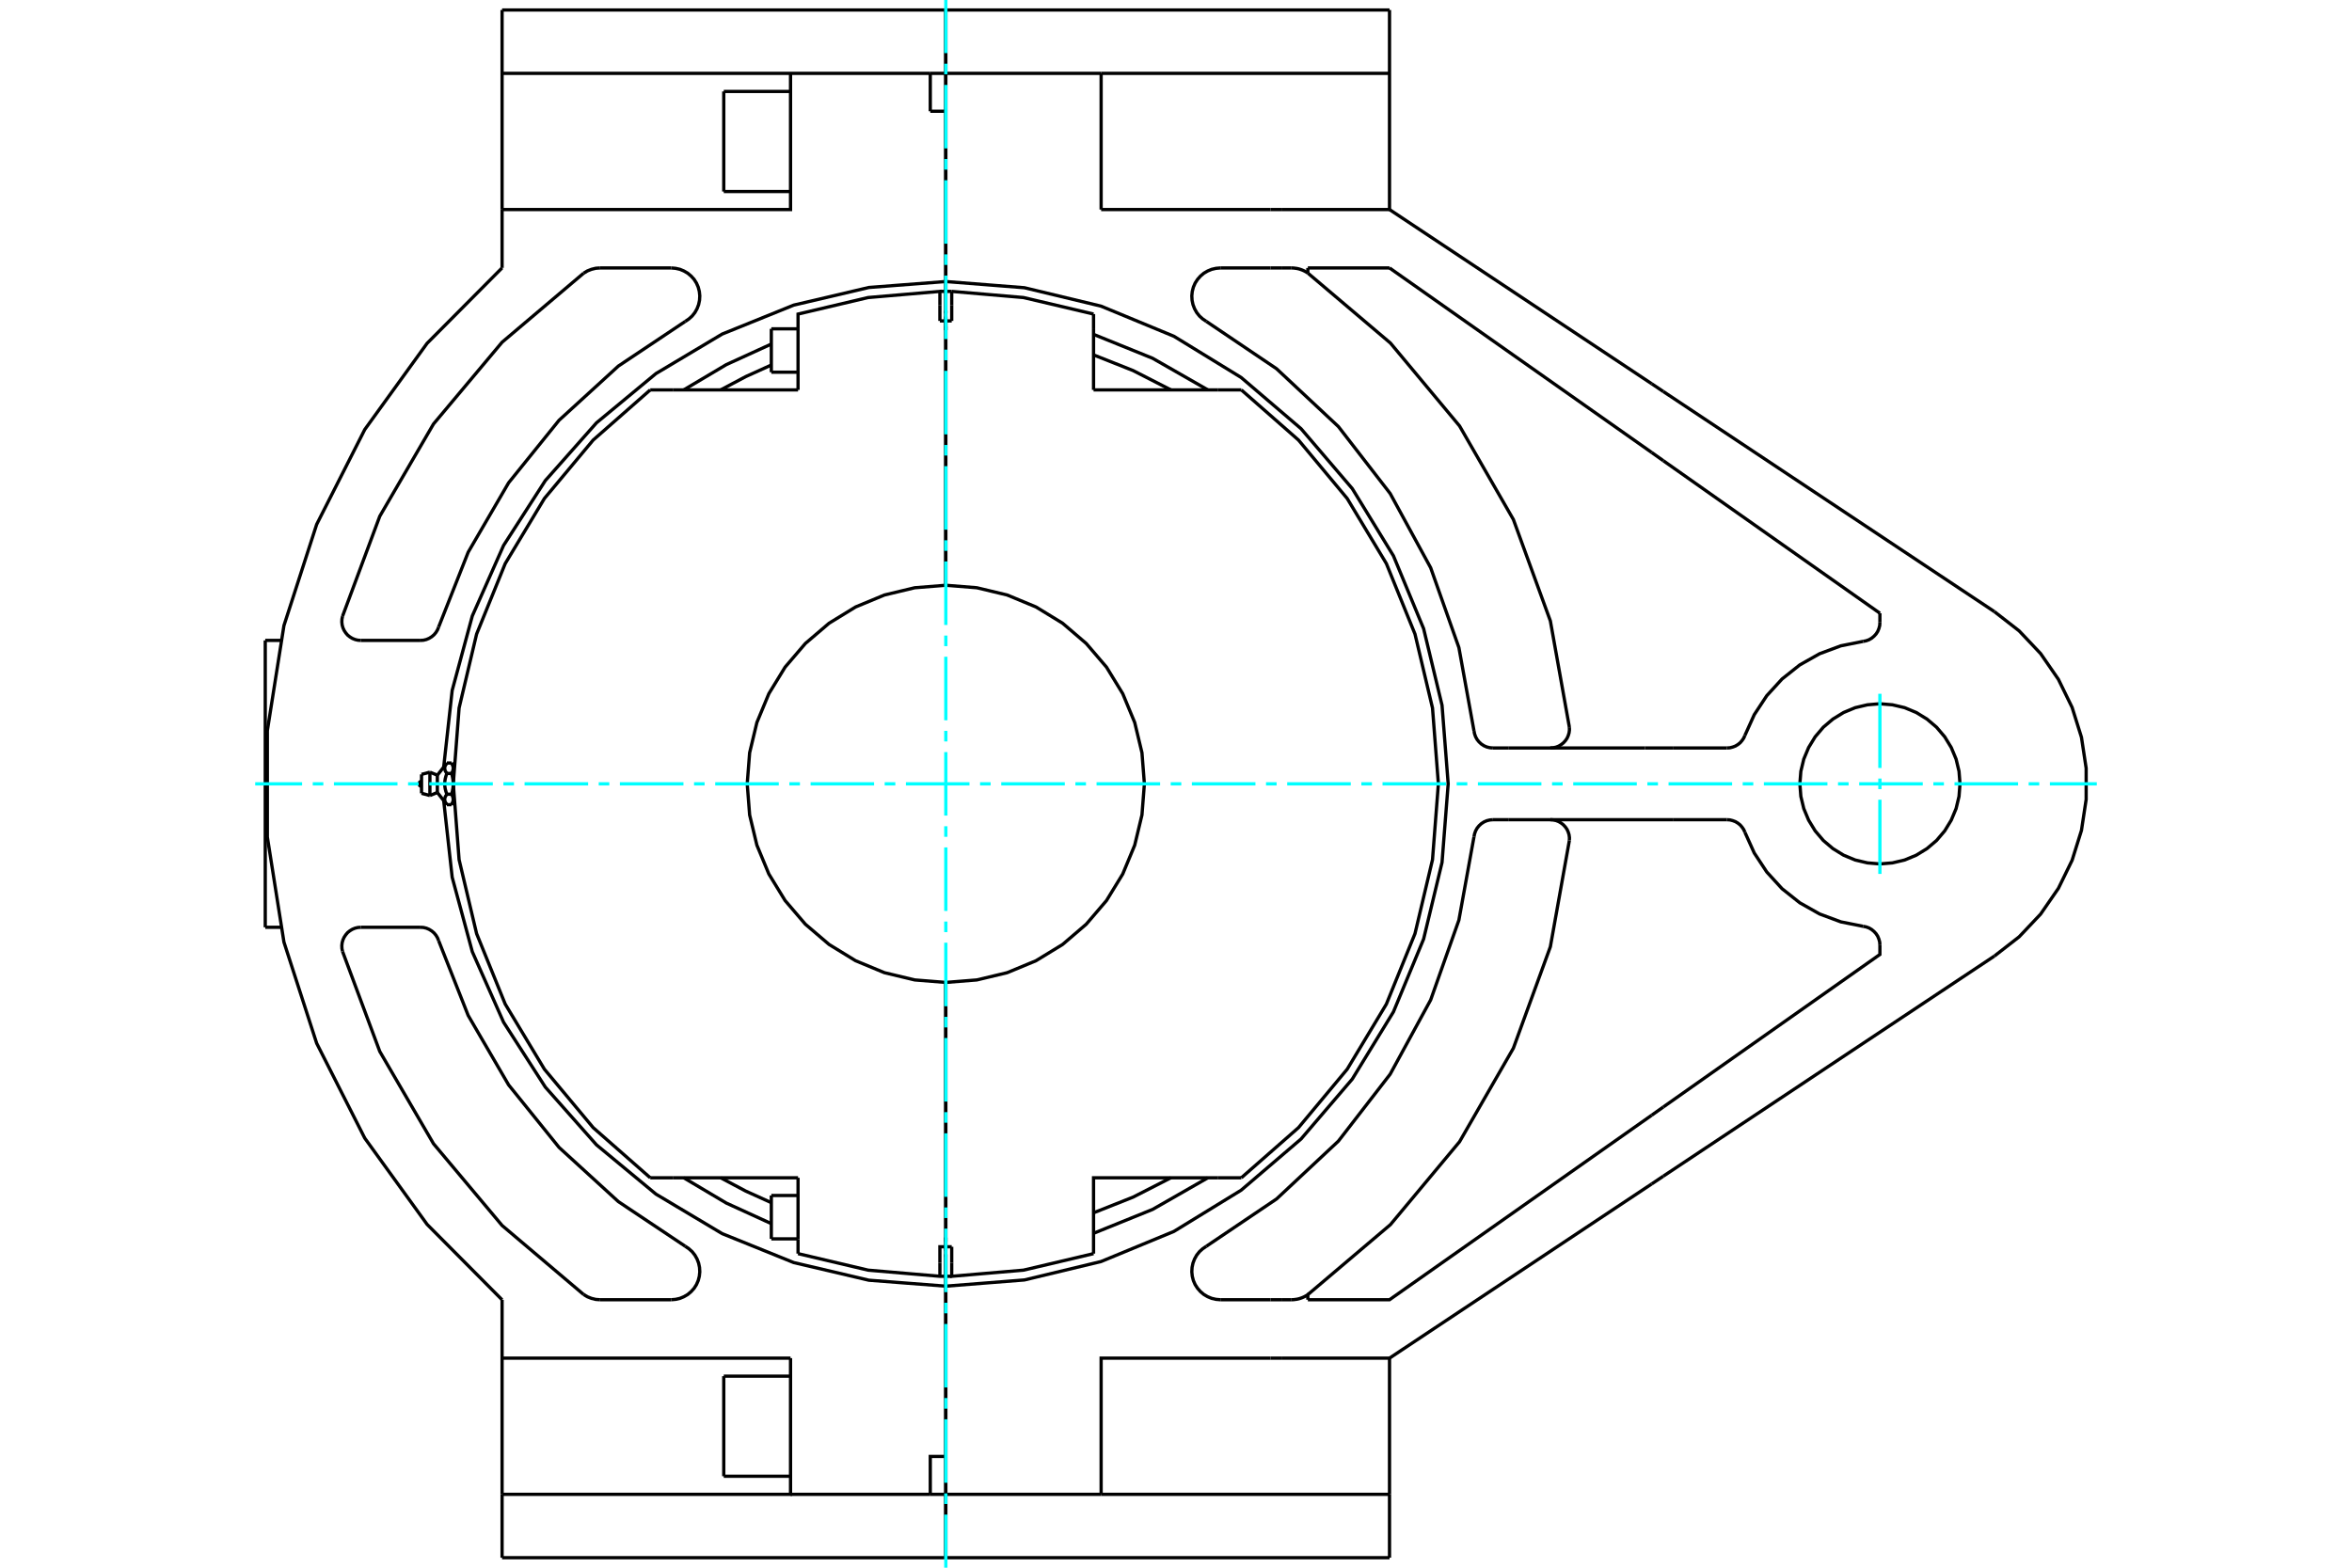 <?xml version="1.0" standalone="no"?>
<!DOCTYPE svg PUBLIC "-//W3C//DTD SVG 1.1//EN"
	"http://www.w3.org/Graphics/SVG/1.1/DTD/svg11.dtd">
<svg xmlns="http://www.w3.org/2000/svg" height="100%" width="100%" viewBox="0 0 36000 24000">
	<rect x="-1800" y="-1200" width="39600" height="26400" style="fill:#FFF"/>
	<g style="fill:none; fill-rule:evenodd" transform="matrix(1 0 0 1 0 0)">
		<g style="fill:none; stroke:#000; stroke-width:50; shape-rendering:geometricPrecision">
			<line x1="4060" y1="14196" x2="4060" y2="9804"/>
			<line x1="7685" y1="3208" x2="7685" y2="1123"/>
			<line x1="7685" y1="153" x2="7685" y2="1123"/>
			<line x1="7685" y1="4101" x2="7685" y2="3208"/>
			<polyline points="7685,4101 6537,5256 5583,6576 4847,8028 4346,9577 4092,11186 4092,12814 4346,14423 4847,15972 5583,17424 6537,18744 7685,19899"/>
			<polyline points="14476,1123 14476,153 7685,153"/>
			<line x1="14476" y1="23847" x2="14476" y2="22877"/>
			<line x1="7685" y1="22877" x2="7685" y2="23847"/>
			<line x1="14476" y1="23847" x2="7685" y2="23847"/>
			<line x1="21268" y1="23847" x2="14477" y2="23847"/>
			<line x1="21268" y1="153" x2="14477" y2="153"/>
			<line x1="14477" y1="22877" x2="14477" y2="23847"/>
			<line x1="21268" y1="22877" x2="21268" y2="23847"/>
			<line x1="14477" y1="153" x2="14477" y2="1123"/>
			<line x1="21268" y1="153" x2="21268" y2="1123"/>
			<line x1="16854" y1="22877" x2="14477" y2="22877"/>
			<line x1="21268" y1="22877" x2="16854" y2="22877"/>
			<line x1="16854" y1="1123" x2="21268" y2="1123"/>
			<line x1="14477" y1="1123" x2="16854" y2="1123"/>
			<line x1="25281" y1="6927" x2="25459" y2="7053"/>
			<line x1="25281" y1="5875" x2="25459" y2="5994"/>
			<line x1="21268" y1="3208" x2="25281" y2="5875"/>
			<line x1="25459" y1="5994" x2="30527" y2="9364"/>
			<line x1="14476" y1="22297" x2="14476" y2="22877"/>
			<line x1="14476" y1="19539" x2="14476" y2="19690"/>
			<line x1="14476" y1="22297" x2="14476" y2="19690"/>
			<line x1="14477" y1="19690" x2="14477" y2="22877"/>
			<line x1="14477" y1="19690" x2="14477" y2="19539"/>
			<polyline points="18488,5969 17642,5485 16738,5119"/>
			<polyline points="16738,18881 17642,18515 18488,18031"/>
			<polyline points="10465,18031 11117,18418 11806,18733"/>
			<polyline points="11806,5267 11117,5582 10465,5969"/>
			<line x1="14477" y1="4461" x2="14477" y2="4310"/>
			<line x1="14476" y1="4310" x2="14476" y2="4461"/>
			<polyline points="14476,4310 13299,4401 12149,4671 11054,5114 10040,5719 9130,6473 8347,7357 7708,8350 7229,9430 6921,10570 6791,11744"/>
			<polyline points="6791,12256 6921,13430 7229,14570 7708,15650 8347,16643 9130,17527 10040,18281 11054,18886 12149,19329 13299,19599 14476,19690"/>
			<line x1="14477" y1="1123" x2="14477" y2="4310"/>
			<line x1="5524" y1="14196" x2="6436" y2="14196"/>
			<polyline points="6714,14401 6697,14358 6673,14318 6644,14283 6609,14253 6569,14228 6527,14210 6482,14199 6436,14196"/>
			<polyline points="6714,14401 7166,15546 7785,16609 8557,17566 9465,18396 10488,19079"/>
			<polyline points="10273,19898 10341,19892 10407,19877 10469,19851 10527,19817 10579,19773 10624,19723 10660,19666 10687,19604 10704,19538 10711,19471 10707,19403 10693,19337 10669,19274 10636,19215 10594,19162 10544,19117 10488,19079"/>
			<line x1="10273" y1="19898" x2="9185" y2="19898"/>
			<polyline points="8932,19817 8990,19852 9053,19877 9118,19893 9185,19898"/>
			<polyline points="5243,14566 5813,16097 6635,17509 7685,18761 8932,19817"/>
			<polyline points="5524,14196 5479,14199 5436,14209 5394,14226 5356,14249 5321,14277 5292,14311 5267,14349 5249,14389 5237,14432 5232,14477 5234,14522 5243,14566"/>
			<polyline points="5243,9434 5234,9478 5232,9523 5237,9568 5249,9611 5267,9651 5292,9689 5321,9723 5356,9751 5394,9774 5436,9791 5479,9801 5524,9804"/>
			<polyline points="8932,4183 7685,5239 6635,6491 5813,7903 5243,9434"/>
			<polyline points="9185,4102 9118,4107 9053,4123 8990,4148 8932,4183"/>
			<line x1="9185" y1="4102" x2="10273" y2="4102"/>
			<polyline points="10488,4921 10544,4883 10594,4838 10636,4785 10669,4726 10693,4663 10707,4597 10711,4529 10704,4462 10687,4396 10660,4334 10624,4277 10579,4227 10527,4183 10469,4149 10407,4123 10341,4108 10273,4102"/>
			<polyline points="10488,4921 9465,5604 8557,6434 7785,7391 7166,8454 6714,9599"/>
			<polyline points="6436,9804 6482,9801 6527,9790 6569,9772 6609,9747 6644,9717 6673,9682 6697,9642 6714,9599"/>
			<line x1="6436" y1="9804" x2="5524" y2="9804"/>
			<line x1="20018" y1="4102" x2="21268" y2="4102"/>
			<line x1="25459" y1="7053" x2="28774" y2="9388"/>
			<line x1="21268" y1="4102" x2="25281" y2="6927"/>
			<line x1="28774" y1="9388" x2="28774" y2="9530"/>
			<polyline points="26433,11451 26478,11448 26521,11437 26563,11421 26601,11398 26636,11370 26665,11336 26690,11299 26708,11258"/>
			<polyline points="28517,9819 28176,9887 27851,10008 27548,10179 27276,10395 27042,10651 26851,10941 26708,11258"/>
			<polyline points="28517,9819 28563,9810 28607,9794 28648,9770 28684,9740 28716,9705 28741,9666 28759,9622 28771,9577 28774,9530"/>
			<line x1="16854" y1="3208" x2="16854" y2="1123"/>
			<polyline points="14477,19690 15680,19595 16853,19313 17968,18852 18997,18221 19914,17437 20698,16520 21328,15491 21790,14376 22072,13203 22166,12000 22072,10797 21790,9624 21328,8509 20698,7480 19914,6563 18997,5779 17968,5148 16853,4687 15680,4405 14477,4310"/>
			<polyline points="16854,22877 16854,20792 19447,20792"/>
			<line x1="19447" y1="19898" x2="18680" y2="19898"/>
			<polyline points="18465,19079 18409,19117 18359,19162 18317,19215 18284,19274 18260,19337 18246,19403 18242,19471 18249,19538 18266,19604 18293,19666 18330,19723 18374,19773 18426,19817 18484,19851 18547,19877 18612,19892 18680,19898"/>
			<polyline points="18465,19079 19539,18355 20485,17470 21278,16445 21898,15308 22330,14086 22561,12811"/>
			<polyline points="22851,12549 22804,12553 22758,12564 22714,12583 22674,12609 22639,12641 22609,12678 22586,12720 22570,12765 22561,12811"/>
			<line x1="23095" y1="12549" x2="22851" y2="12549"/>
			<line x1="22851" y1="11451" x2="23095" y2="11451"/>
			<polyline points="22561,11189 22570,11235 22586,11280 22609,11322 22639,11359 22674,11391 22714,11417 22758,11436 22804,11447 22851,11451"/>
			<polyline points="22561,11189 22330,9914 21898,8692 21278,7555 20485,6530 19539,5645 18465,4921"/>
			<polyline points="18680,4102 18612,4108 18547,4123 18484,4149 18426,4183 18374,4227 18330,4277 18293,4334 18266,4396 18249,4462 18242,4529 18246,4597 18260,4663 18284,4726 18317,4785 18359,4838 18409,4883 18465,4921"/>
			<line x1="18680" y1="4102" x2="19447" y2="4102"/>
			<line x1="19447" y1="3208" x2="16854" y2="3208"/>
			<line x1="25459" y1="16947" x2="25281" y2="17073"/>
			<line x1="25459" y1="18006" x2="25281" y2="18125"/>
			<polyline points="30000,12000 29985,11808 29940,11621 29866,11444 29766,11280 29641,11133 29495,11009 29331,10908 29153,10834 28966,10790 28774,10774 28583,10790 28396,10834 28218,10908 28054,11009 27908,11133 27783,11280 27683,11444 27609,11621 27564,11808 27549,12000 27564,12192 27609,12379 27683,12556 27783,12720 27908,12867 28054,12991 28218,13092 28396,13166 28583,13210 28774,13226 28966,13210 29153,13166 29331,13092 29495,12991 29641,12867 29766,12720 29866,12556 29940,12379 29985,12192 30000,12000"/>
			<polyline points="26708,12742 26690,12701 26665,12664 26636,12630 26601,12602 26563,12579 26521,12563 26478,12552 26433,12549"/>
			<polyline points="26708,12742 26851,13059 27042,13349 27276,13605 27548,13821 27851,13992 28176,14113 28517,14181"/>
			<polyline points="28774,14470 28771,14423 28759,14378 28741,14334 28716,14295 28684,14260 28648,14230 28607,14206 28563,14190 28517,14181"/>
			<polyline points="28774,14470 28774,14612 25459,16947"/>
			<line x1="30527" y1="14636" x2="25459" y2="18006"/>
			<polyline points="30527,14636 30905,14342 31234,13994 31506,13600 31716,13170 31859,12713 31931,12239 31931,11761 31859,11287 31716,10830 31506,10400 31234,10006 30905,9658 30527,9364"/>
			<line x1="26433" y1="11451" x2="25605" y2="11451"/>
			<line x1="25605" y1="12549" x2="26433" y2="12549"/>
			<polyline points="25281,17073 21268,19898 20018,19898"/>
			<line x1="25177" y1="11451" x2="25605" y2="11451"/>
			<polyline points="23095,11451 23523,11451 25177,11451"/>
			<polyline points="20021,4183 20020,4182 20018,4181"/>
			<polyline points="24021,11133 23730,9506 23164,7953 22340,6521 21282,5252 20021,4183"/>
			<polyline points="23730,11451 23774,11448 23817,11438 23858,11422 23896,11399 23930,11372 23960,11339 23985,11303 24003,11263 24016,11221 24022,11177 24021,11133"/>
			<line x1="20018" y1="4181" x2="20018" y2="4102"/>
			<line x1="19626" y1="4102" x2="19768" y2="4102"/>
			<line x1="19447" y1="4102" x2="19626" y2="4102"/>
			<polyline points="19768,4102 19775,4102 19783,4103 19791,4103 19798,4103 19806,4104 19813,4105 19821,4106 19829,4107 19836,4108 19844,4109 19851,4110 19859,4112 19866,4113 19873,4115 19881,4117 19888,4119 19895,4121 19903,4124 19910,4126 19917,4129 19924,4131 19931,4134 19938,4137 19945,4140 19952,4143 19959,4146 19966,4150 19973,4153 19979,4157 19986,4161 19993,4164 19999,4168 20005,4172 20012,4177 20018,4181"/>
			<polyline points="24021,12867 24022,12823 24016,12779 24003,12737 23985,12697 23960,12661 23930,12628 23896,12601 23858,12578 23817,12562 23774,12552 23730,12549"/>
			<polyline points="20021,19817 21282,18748 22340,17479 23164,16047 23730,14494 24021,12867"/>
			<polyline points="20018,19819 20020,19818 20021,19817"/>
			<polyline points="20018,19898 20018,19819 20012,19823 20005,19828 19999,19832 19993,19836 19986,19839 19979,19843 19973,19847 19966,19850 19959,19854 19952,19857 19945,19860 19938,19863 19931,19866 19924,19869 19917,19871 19910,19874 19903,19876 19895,19879 19888,19881 19881,19883 19873,19885 19866,19887 19859,19888 19851,19890 19844,19891 19836,19892 19829,19893 19821,19894 19813,19895 19806,19896 19798,19897 19791,19897 19783,19897 19775,19898 19768,19898"/>
			<line x1="19626" y1="19898" x2="19447" y2="19898"/>
			<line x1="19768" y1="19898" x2="19626" y2="19898"/>
			<polyline points="25605,12549 25177,12549 23523,12549 23095,12549"/>
			<polyline points="7685,22877 7685,20792 7685,19899"/>
			<polyline points="12100,20792 12100,22877 7685,22877"/>
			<line x1="7685" y1="20792" x2="12100" y2="20792"/>
			<line x1="14239" y1="1123" x2="14476" y2="1123"/>
			<polyline points="7685,1123 12100,1123 14239,1123"/>
			<polyline points="12100,1123 12100,3208 7685,3208"/>
			<line x1="21268" y1="20792" x2="21268" y2="22877"/>
			<line x1="19626" y1="20792" x2="21268" y2="20792"/>
			<line x1="25281" y1="18125" x2="21268" y2="20792"/>
			<line x1="19447" y1="20792" x2="19626" y2="20792"/>
			<line x1="19626" y1="3208" x2="19447" y2="3208"/>
			<line x1="21268" y1="3208" x2="19626" y2="3208"/>
			<line x1="21268" y1="1123" x2="21268" y2="3208"/>
			<line x1="14239" y1="1703" x2="14239" y2="1123"/>
			<line x1="14239" y1="22877" x2="12100" y2="22877"/>
			<polyline points="14239,22877 14239,22297 14476,22297"/>
			<polyline points="14476,4310 14476,1703 14239,1703"/>
			<line x1="14476" y1="22877" x2="14239" y2="22877"/>
			<line x1="14476" y1="1123" x2="14476" y2="1703"/>
			<line x1="11078" y1="22600" x2="11078" y2="21068"/>
			<line x1="11078" y1="2932" x2="11078" y2="1400"/>
			<line x1="6452" y1="12145" x2="6452" y2="11855"/>
			<line x1="6580" y1="12179" x2="6580" y2="11821"/>
			<line x1="6694" y1="12132" x2="6694" y2="11868"/>
			<polyline points="6937,11761 6937,11763 6937,11765 6937,11767 6937,11770 6937,11772 6936,11774 6936,11776 6936,11778 6935,11780 6935,11783 6935,11785 6934,11787 6934,11789 6933,11791 6933,11794 6932,11796 6931,11798 6931,11800 6930,11803 6929,11805 6928,11807 6927,11809 6927,11812 6926,11814 6925,11816 6924,11819 6923,11821 6921,11823 6920,11826 6919,11828 6918,11831 6917,11833 6915,11835 6914,11838 6912,11841 6914,11846 6915,11851 6917,11855 6918,11860 6919,11865 6920,11870 6921,11875 6923,11880 6924,11884 6925,11889 6926,11894 6927,11898 6927,11903 6928,11907 6929,11912 6930,11916 6931,11921 6931,11925 6932,11930 6933,11934 6933,11939 6934,11943 6934,11948 6935,11952 6935,11956 6935,11961 6936,11965 6936,11969 6936,11974 6937,11978 6937,11982 6937,11987 6937,11991 6937,11996 6937,12000 6937,11761"/>
			<line x1="6937" y1="12239" x2="6937" y2="12000"/>
			<line x1="6937" y1="12276" x2="6937" y2="12239"/>
			<line x1="6937" y1="11761" x2="6937" y2="11724"/>
			<polyline points="6937,12000 6937,12004 6937,12009 6937,12013 6937,12018 6937,12022 6936,12026 6936,12031 6936,12035 6935,12039 6935,12044 6935,12048 6934,12052 6934,12057 6933,12061 6933,12066 6932,12070 6931,12075 6931,12079 6930,12084 6929,12088 6928,12093 6927,12097 6927,12102 6926,12106 6925,12111 6924,12116 6923,12120 6921,12125 6920,12130 6919,12135 6918,12140 6917,12145 6915,12149 6914,12154 6912,12159"/>
			<line x1="6840" y1="11841" x2="6912" y2="11841"/>
			<polyline points="6840,12159 6836,12149 6833,12139 6829,12129 6826,12119 6823,12110 6821,12100 6818,12091 6816,12082 6814,12073 6813,12064 6811,12056 6810,12047 6809,12038 6808,12030 6808,12021 6807,12013 6807,12004 6807,11996 6807,11987 6808,11979 6808,11970 6809,11962 6810,11953 6811,11944 6813,11936 6814,11927 6816,11918 6818,11909 6821,11900 6823,11890 6826,11881 6829,11871 6833,11861 6836,11851 6840,11841"/>
			<line x1="6912" y1="12159" x2="6840" y2="12159"/>
			<polyline points="6912,11681 6914,11684 6915,11686 6917,11689 6918,11691 6919,11693 6920,11696 6921,11698 6923,11701 6924,11703 6925,11705 6926,11708 6927,11710 6927,11712 6928,11714 6929,11717 6930,11719 6931,11721 6931,11723 6932,11726 6933,11728 6933,11730 6934,11732 6934,11735 6935,11737 6935,11739 6935,11741 6936,11743 6936,11745 6936,11748 6937,11750 6937,11752 6937,11754 6937,11756 6937,11759 6937,11761"/>
			<line x1="6840" y1="11681" x2="6912" y2="11681"/>
			<polyline points="6840,11841 6836,11835 6833,11830 6829,11825 6826,11820 6823,11816 6821,11811 6818,11806 6816,11802 6814,11797 6813,11793 6811,11789 6810,11784 6809,11780 6808,11776 6808,11771 6807,11767 6807,11763 6807,11759 6807,11754 6808,11750 6808,11746 6809,11742 6810,11737 6811,11733 6813,11729 6814,11724 6816,11720 6818,11715 6821,11711 6823,11706 6826,11701 6829,11696 6833,11691 6836,11686 6840,11681"/>
			<polyline points="6937,12239 6937,12241 6937,12244 6937,12246 6937,12248 6937,12250 6936,12252 6936,12255 6936,12257 6935,12259 6935,12261 6935,12263 6934,12265 6934,12268 6933,12270 6933,12272 6932,12274 6931,12277 6931,12279 6930,12281 6929,12283 6928,12286 6927,12288 6927,12290 6926,12292 6925,12295 6924,12297 6923,12299 6921,12302 6920,12304 6919,12307 6918,12309 6917,12311 6915,12314 6914,12316 6912,12319"/>
			<line x1="6840" y1="12319" x2="6912" y2="12319"/>
			<polyline points="6912,12159 6914,12162 6915,12165 6917,12167 6918,12169 6919,12172 6920,12174 6921,12177 6923,12179 6924,12181 6925,12184 6926,12186 6927,12188 6927,12191 6928,12193 6929,12195 6930,12197 6931,12200 6931,12202 6932,12204 6933,12206 6933,12209 6934,12211 6934,12213 6935,12215 6935,12217 6935,12220 6936,12222 6936,12224 6936,12226 6937,12228 6937,12230 6937,12233 6937,12235 6937,12237 6937,12239"/>
			<polyline points="6840,12319 6836,12314 6833,12309 6829,12304 6826,12299 6823,12294 6821,12289 6818,12285 6816,12280 6814,12276 6813,12271 6811,12267 6810,12263 6809,12258 6808,12254 6808,12250 6807,12246 6807,12241 6807,12237 6807,12233 6808,12229 6808,12224 6809,12220 6810,12216 6811,12211 6813,12207 6814,12203 6816,12198 6818,12194 6821,12189 6823,12184 6826,12180 6829,12175 6833,12170 6836,12165 6840,12159"/>
			<line x1="11806" y1="18966" x2="11806" y2="18302"/>
			<line x1="11806" y1="5698" x2="11806" y2="5034"/>
			<polyline points="14477,15040 14952,15002 15416,14891 15857,14708 16264,14459 16626,14149 16936,13787 17185,13380 17368,12939 17479,12476 17516,12000 17479,11524 17368,11061 17185,10620 16936,10213 16626,9851 16264,9541 15857,9292 15416,9109 14952,8998 14477,8960"/>
			<line x1="14477" y1="4846" x2="14477" y2="5054"/>
			<line x1="14477" y1="4913" x2="14477" y2="8960"/>
			<line x1="14477" y1="4913" x2="14477" y2="4461"/>
			<line x1="14477" y1="5034" x2="14477" y2="5054"/>
			<line x1="14477" y1="4995" x2="14477" y2="5034"/>
			<line x1="14477" y1="4756" x2="14477" y2="4798"/>
			<polyline points="14476,8960 14001,8998 13537,9109 13096,9292 12690,9541 12327,9851 12017,10213 11768,10620 11585,11061 11474,11524 11437,12000 11474,12476 11585,12939 11768,13380 12017,13787 12327,14149 12690,14459 13096,14708 13537,14891 14001,15002 14476,15040"/>
			<line x1="14476" y1="19087" x2="14476" y2="15040"/>
			<line x1="14476" y1="19087" x2="14476" y2="19539"/>
			<line x1="14476" y1="18966" x2="14476" y2="18946"/>
			<line x1="14476" y1="19005" x2="14476" y2="18966"/>
			<line x1="14476" y1="19244" x2="14476" y2="19202"/>
			<line x1="14476" y1="19154" x2="14476" y2="18946"/>
			<line x1="14476" y1="5054" x2="14476" y2="4846"/>
			<polyline points="14476,5054 14476,5034 14476,4995"/>
			<polyline points="11031,18031 11413,18234 11806,18412"/>
			<polyline points="11806,5588 11413,5766 11031,5969"/>
			<line x1="10308" y1="5969" x2="9953" y2="5969"/>
			<line x1="12215" y1="5969" x2="10308" y2="5969"/>
			<line x1="9953" y1="18031" x2="10308" y2="18031"/>
			<polyline points="9953,5969 9079,6737 8333,7631 7733,8628 7295,9707 7027,10839 6938,12000 7027,13161 7295,14293 7733,15372 8333,16369 9079,17263 9953,18031"/>
			<line x1="10308" y1="18031" x2="12215" y2="18031"/>
			<polyline points="12215,19192 13288,19445 14386,19539 14431,19539 14476,19539"/>
			<polyline points="14386,4669 14386,4461 13288,4555 12215,4808 12215,5026"/>
			<polyline points="14476,4461 14431,4461 14386,4461"/>
			<line x1="14386" y1="4913" x2="14386" y2="4669"/>
			<line x1="14476" y1="4913" x2="14386" y2="4913"/>
			<line x1="14476" y1="4461" x2="14476" y2="4913"/>
			<polyline points="14386,19331 14386,19087 14476,19087"/>
			<line x1="14476" y1="8960" x2="14476" y2="4913"/>
			<line x1="12215" y1="5026" x2="12215" y2="5969"/>
			<line x1="12215" y1="18031" x2="12215" y2="18974"/>
			<line x1="14386" y1="19539" x2="14386" y2="19331"/>
			<line x1="12215" y1="18974" x2="12215" y2="19192"/>
			<polyline points="14567,4461 14522,4461 14477,4461"/>
			<line x1="14567" y1="4913" x2="14477" y2="4913"/>
			<line x1="14567" y1="4669" x2="14567" y2="4913"/>
			<line x1="14567" y1="4461" x2="14567" y2="4669"/>
			<polyline points="16738,4808 15665,4555 14567,4461"/>
			<polyline points="17922,5969 17343,5673 16738,5433"/>
			<line x1="16738" y1="5026" x2="16738" y2="4808"/>
			<line x1="16738" y1="5969" x2="16738" y2="5026"/>
			<line x1="18645" y1="5969" x2="16738" y2="5969"/>
			<line x1="19000" y1="5969" x2="18645" y2="5969"/>
			<polyline points="19000,18031 19875,17263 20620,16369 21220,15372 21658,14293 21926,13161 22016,12000 21926,10839 21658,9707 21220,8628 20620,7631 19875,6737 19000,5969"/>
			<line x1="18645" y1="18031" x2="19000" y2="18031"/>
			<polyline points="16738,18567 17343,18327 17922,18031"/>
			<polyline points="16738,19192 16738,18974 16738,18031 18645,18031"/>
			<polyline points="14477,18946 14477,18966 14477,19005"/>
			<polyline points="14567,19331 14567,19539 15665,19445 16738,19192"/>
			<line x1="14567" y1="19087" x2="14567" y2="19331"/>
			<polyline points="14477,15040 14477,19087 14567,19087"/>
			<polyline points="14477,19539 14522,19539 14567,19539"/>
			<line x1="14477" y1="19539" x2="14477" y2="19087"/>
			<line x1="14477" y1="19256" x2="14477" y2="19539"/>
			<line x1="14477" y1="19202" x2="14477" y2="19256"/>
			<line x1="14476" y1="4798" x2="14476" y2="4756"/>
			<line x1="4294" y1="9804" x2="4060" y2="9804"/>
			<line x1="4060" y1="14196" x2="4294" y2="14196"/>
			<line x1="11078" y1="22600" x2="12100" y2="22600"/>
			<line x1="12100" y1="21068" x2="11078" y2="21068"/>
			<line x1="14477" y1="21324" x2="14476" y2="21324"/>
			<line x1="11078" y1="2932" x2="12100" y2="2932"/>
			<line x1="12100" y1="1400" x2="11078" y2="1400"/>
			<line x1="14477" y1="2676" x2="14477" y2="2676"/>
			<line x1="6452" y1="12145" x2="6580" y2="12179"/>
			<line x1="6580" y1="11821" x2="6452" y2="11855"/>
			<line x1="6580" y1="12179" x2="6694" y2="12132"/>
			<line x1="6694" y1="11868" x2="6580" y2="11821"/>
			<line x1="6937" y1="12248" x2="6942" y2="12248"/>
			<line x1="6942" y1="11752" x2="6937" y2="11752"/>
			<line x1="6937" y1="11724" x2="6912" y2="11681"/>
			<line x1="6912" y1="12319" x2="6937" y2="12276"/>
			<line x1="6694" y1="12132" x2="6840" y2="12319"/>
			<line x1="6840" y1="11681" x2="6694" y2="11868"/>
			<polyline points="6452,11962 6446,11962 6440,11964 6435,11966 6429,11969 6425,11973 6421,11977 6418,11983 6415,11988 6414,11994 6414,12000 6414,12006 6415,12012 6418,12017 6421,12023 6425,12027 6429,12031 6435,12034 6440,12036 6446,12038 6452,12038"/>
			<line x1="11806" y1="18966" x2="12215" y2="18966"/>
			<line x1="12215" y1="18302" x2="11806" y2="18302"/>
			<line x1="14476" y1="18839" x2="14477" y2="18839"/>
			<line x1="14477" y1="18430" x2="14476" y2="18430"/>
			<line x1="11806" y1="5698" x2="12215" y2="5698"/>
			<line x1="12215" y1="5034" x2="11806" y2="5034"/>
			<line x1="14476" y1="5570" x2="14477" y2="5570"/>
			<line x1="14477" y1="5161" x2="14476" y2="5161"/>
		</g>
		<g style="fill:none; stroke:#0FF; stroke-width:50; shape-rendering:geometricPrecision">
			<line x1="3906" y1="12000" x2="4624" y2="12000"/>
			<line x1="4787" y1="12000" x2="4949" y2="12000"/>
			<line x1="5111" y1="12000" x2="6084" y2="12000"/>
			<line x1="6246" y1="12000" x2="6408" y2="12000"/>
			<line x1="6570" y1="12000" x2="7543" y2="12000"/>
			<line x1="7705" y1="12000" x2="7867" y2="12000"/>
			<line x1="8029" y1="12000" x2="9002" y2="12000"/>
			<line x1="9164" y1="12000" x2="9326" y2="12000"/>
			<line x1="9488" y1="12000" x2="10461" y2="12000"/>
			<line x1="10623" y1="12000" x2="10785" y2="12000"/>
			<line x1="10947" y1="12000" x2="11920" y2="12000"/>
			<line x1="12082" y1="12000" x2="12244" y2="12000"/>
			<line x1="12407" y1="12000" x2="13379" y2="12000"/>
			<line x1="13541" y1="12000" x2="13704" y2="12000"/>
			<line x1="13866" y1="12000" x2="14839" y2="12000"/>
			<line x1="15001" y1="12000" x2="15163" y2="12000"/>
			<line x1="15325" y1="12000" x2="16298" y2="12000"/>
			<line x1="16460" y1="12000" x2="16622" y2="12000"/>
			<line x1="16784" y1="12000" x2="17757" y2="12000"/>
			<line x1="17919" y1="12000" x2="18081" y2="12000"/>
			<line x1="18243" y1="12000" x2="19216" y2="12000"/>
			<line x1="19378" y1="12000" x2="19540" y2="12000"/>
			<line x1="19702" y1="12000" x2="20675" y2="12000"/>
			<line x1="20837" y1="12000" x2="20999" y2="12000"/>
			<line x1="21161" y1="12000" x2="22134" y2="12000"/>
			<line x1="22296" y1="12000" x2="22459" y2="12000"/>
			<line x1="22621" y1="12000" x2="23593" y2="12000"/>
			<line x1="23756" y1="12000" x2="23918" y2="12000"/>
			<line x1="24080" y1="12000" x2="25053" y2="12000"/>
			<line x1="25215" y1="12000" x2="25377" y2="12000"/>
			<line x1="25539" y1="12000" x2="26512" y2="12000"/>
			<line x1="26674" y1="12000" x2="26836" y2="12000"/>
			<line x1="26998" y1="12000" x2="27971" y2="12000"/>
			<line x1="28133" y1="12000" x2="28295" y2="12000"/>
			<line x1="28457" y1="12000" x2="29430" y2="12000"/>
			<line x1="29592" y1="12000" x2="29754" y2="12000"/>
			<line x1="29916" y1="12000" x2="30889" y2="12000"/>
			<line x1="31051" y1="12000" x2="31213" y2="12000"/>
			<line x1="31376" y1="12000" x2="32094" y2="12000"/>
			<line x1="14477" y1="24000" x2="14477" y2="23187"/>
			<line x1="14477" y1="23025" x2="14477" y2="22863"/>
			<line x1="14477" y1="22700" x2="14477" y2="21728"/>
			<line x1="14477" y1="21566" x2="14477" y2="21403"/>
			<line x1="14477" y1="21241" x2="14477" y2="20269"/>
			<line x1="14477" y1="20106" x2="14477" y2="19944"/>
			<line x1="14477" y1="19782" x2="14477" y2="18809"/>
			<line x1="14477" y1="18647" x2="14477" y2="18485"/>
			<line x1="14477" y1="18323" x2="14477" y2="17350"/>
			<line x1="14477" y1="17188" x2="14477" y2="17026"/>
			<line x1="14477" y1="16864" x2="14477" y2="15891"/>
			<line x1="14477" y1="15729" x2="14477" y2="15567"/>
			<line x1="14477" y1="15405" x2="14477" y2="14432"/>
			<line x1="14477" y1="14270" x2="14477" y2="14108"/>
			<line x1="14477" y1="13946" x2="14477" y2="12973"/>
			<line x1="14477" y1="12811" x2="14477" y2="12649"/>
			<line x1="14477" y1="12486" x2="14477" y2="11514"/>
			<line x1="14477" y1="11351" x2="14477" y2="11189"/>
			<line x1="14477" y1="11027" x2="14477" y2="10054"/>
			<line x1="14477" y1="9892" x2="14477" y2="9730"/>
			<line x1="14477" y1="9568" x2="14477" y2="8595"/>
			<line x1="14477" y1="8433" x2="14477" y2="8271"/>
			<line x1="14477" y1="8109" x2="14477" y2="7136"/>
			<line x1="14477" y1="6974" x2="14477" y2="6812"/>
			<line x1="14477" y1="6650" x2="14477" y2="5677"/>
			<line x1="14477" y1="5515" x2="14477" y2="5353"/>
			<line x1="14477" y1="5191" x2="14477" y2="4218"/>
			<line x1="14477" y1="4056" x2="14477" y2="3894"/>
			<line x1="14477" y1="3731" x2="14477" y2="2759"/>
			<line x1="14477" y1="2597" x2="14477" y2="2434"/>
			<line x1="14477" y1="2272" x2="14477" y2="1300"/>
			<line x1="14477" y1="1137" x2="14477" y2="975"/>
			<line x1="14477" y1="813" x2="14477" y2="0"/>
			<line x1="28774" y1="13379" x2="28774" y2="12243"/>
			<line x1="28774" y1="12081" x2="28774" y2="11919"/>
			<line x1="28774" y1="11757" x2="28774" y2="10621"/>
		</g>
	</g>
</svg>
